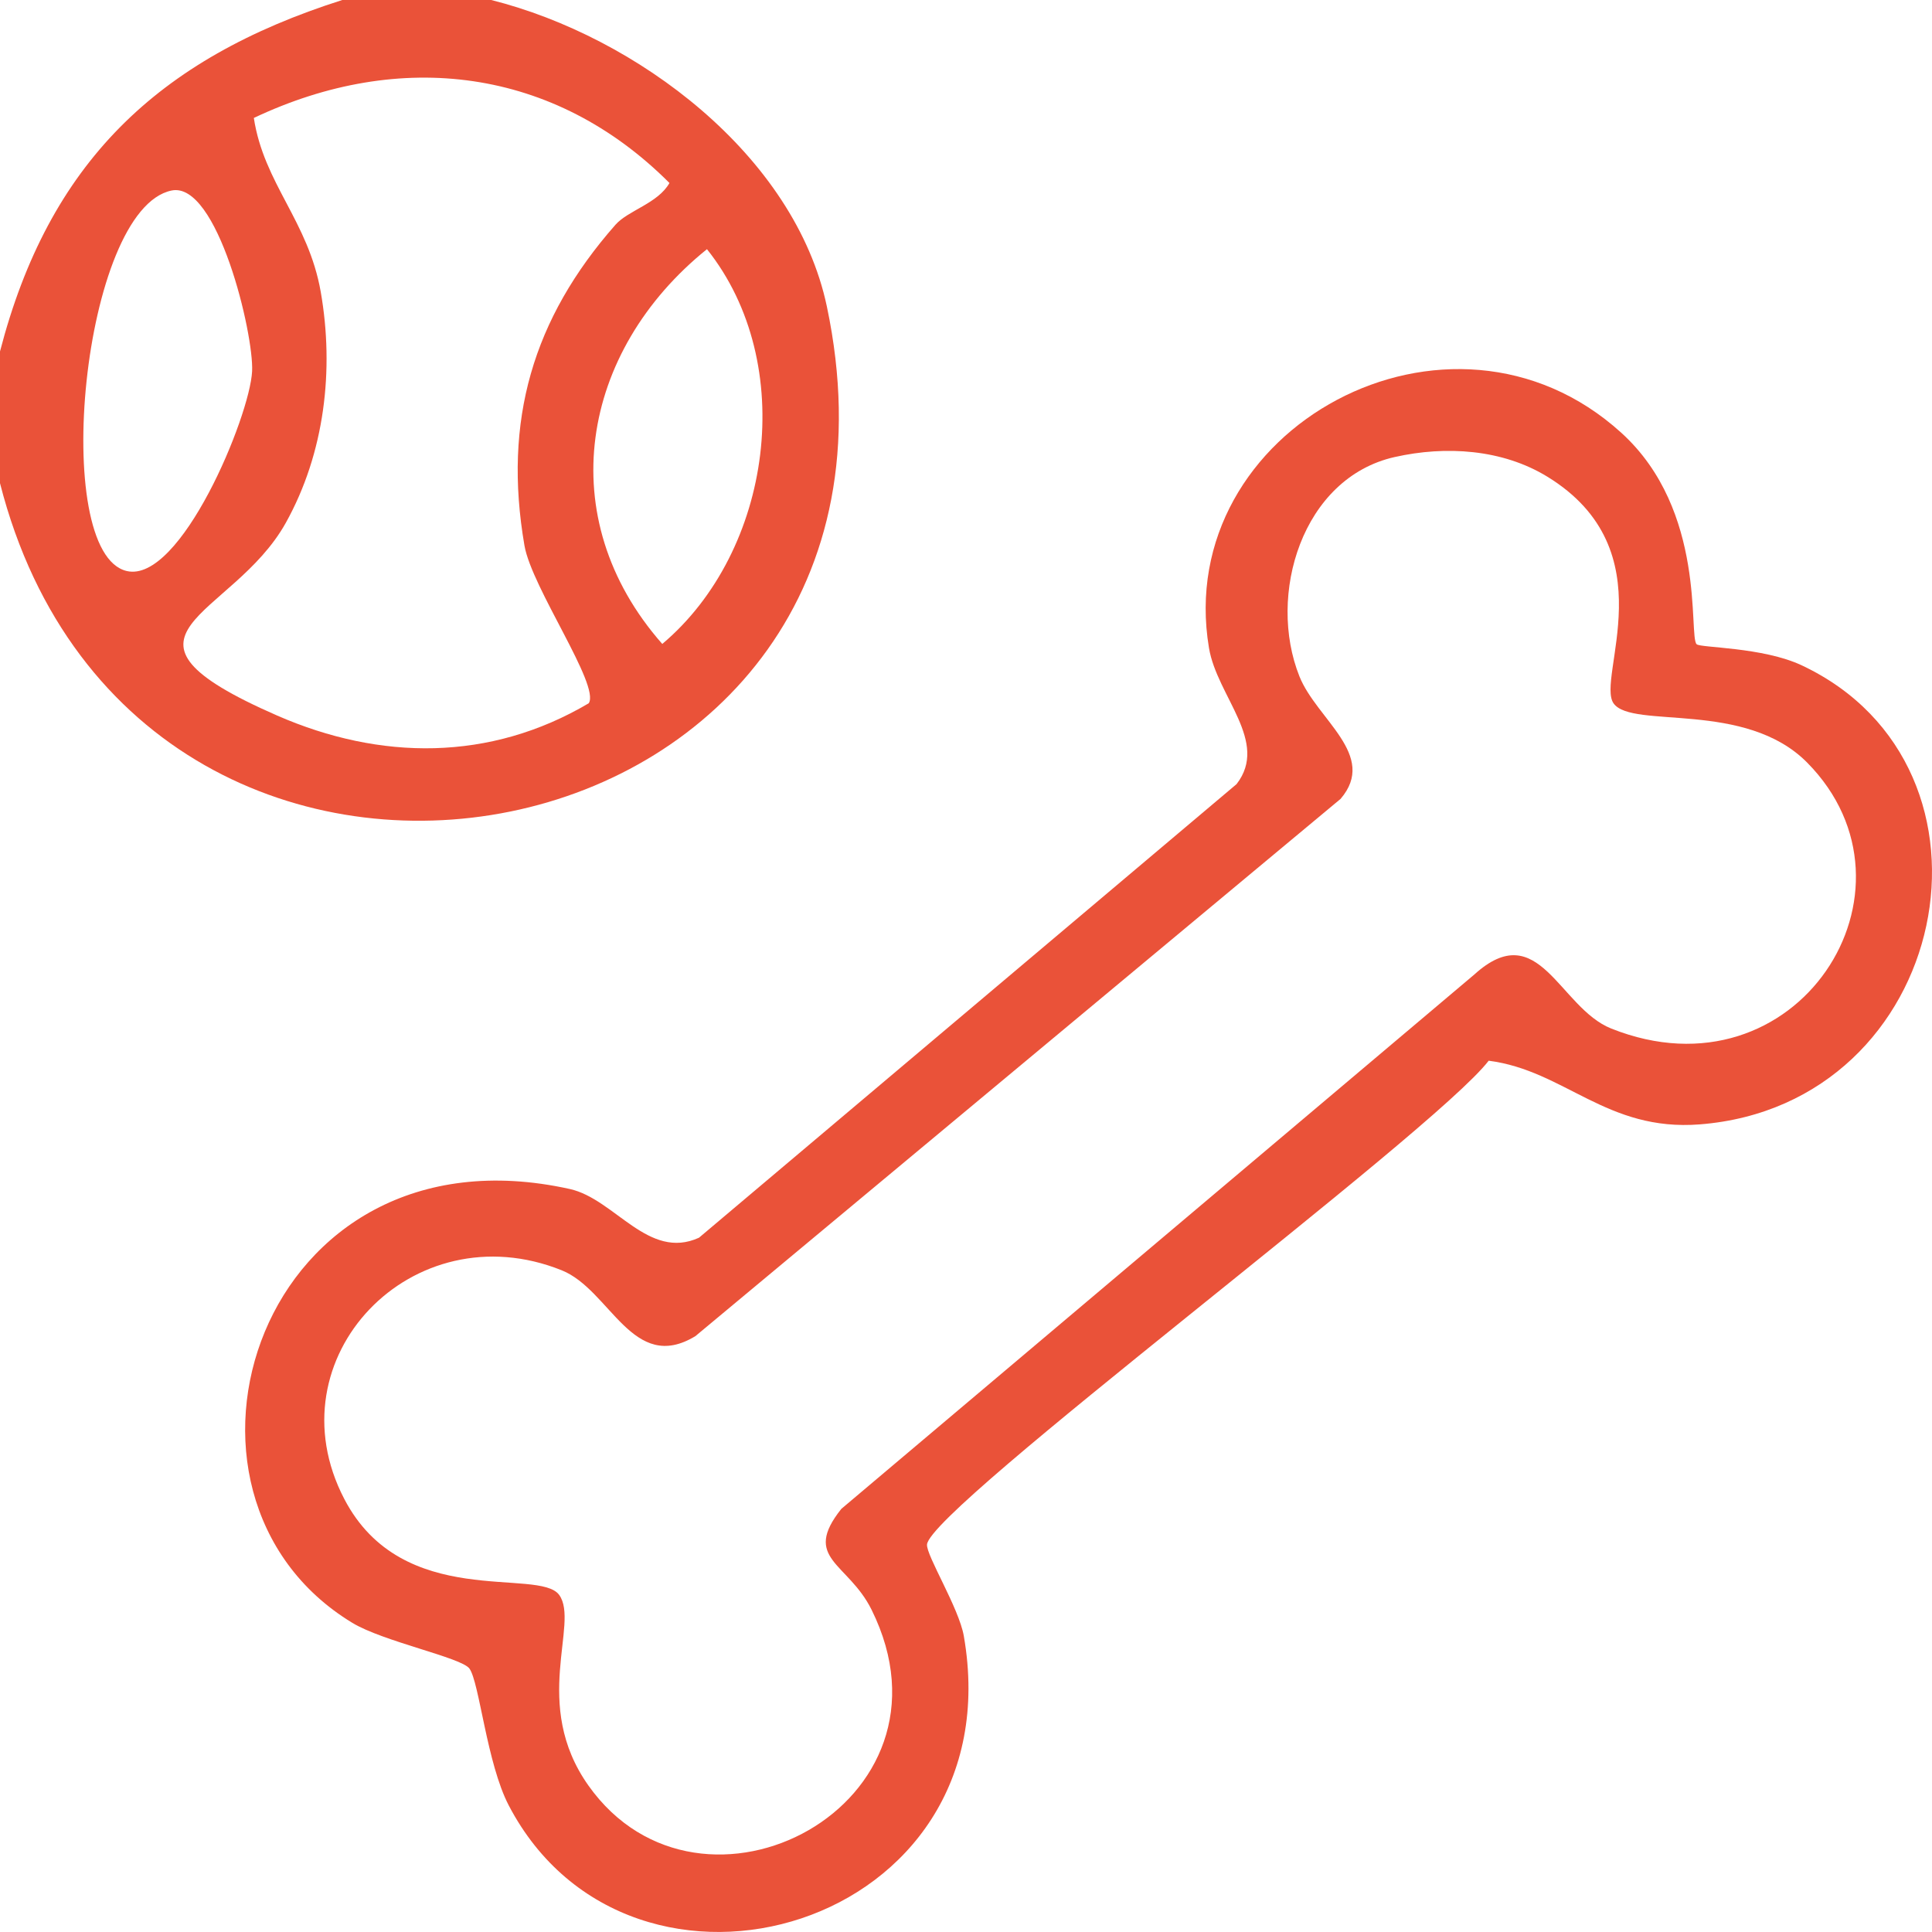 <svg xmlns="http://www.w3.org/2000/svg" fill="none" viewBox="0 0 39 39" height="39" width="39">
<g clip-path="url(#clip0_227_1037)">
<path fill="#EA5239" d="M9.915 0C12.851 0.736 16.048 3.135 16.692 6.19C19.098 17.607 2.812 20.763 0 9.754V7.094C0.983 3.305 3.163 1.19 6.91 0H9.915ZM12.424 4.537C12.68 4.246 13.28 4.107 13.514 3.694C11.19 1.366 8.078 0.982 5.124 2.381C5.328 3.711 6.224 4.461 6.475 5.894C6.749 7.464 6.554 9.144 5.77 10.553C4.688 12.496 1.81 12.79 5.596 14.445C7.675 15.353 9.89 15.375 11.885 14.196C12.117 13.833 10.734 11.866 10.587 11.013C10.152 8.494 10.755 6.433 12.424 4.537ZM3.463 3.846C1.651 4.223 1.002 11.164 2.559 11.527C3.644 11.78 5.042 8.412 5.089 7.496C5.127 6.745 4.388 3.654 3.463 3.846ZM14.271 5.03C11.715 7.089 11.126 10.453 13.369 12.999C15.594 11.123 16.113 7.337 14.271 5.03Z"></path>
<path fill="#EA5239" d="M34.25 13.005C34.327 13.079 35.581 13.059 36.371 13.431C40.75 15.492 39.382 22.298 34.314 22.697C32.429 22.846 31.59 21.61 30.051 21.412C28.934 22.868 18.772 30.438 18.713 31.178C18.696 31.4 19.357 32.457 19.456 33.025C20.487 38.94 12.742 41.17 10.271 36.447C9.826 35.597 9.677 33.959 9.476 33.682C9.314 33.459 7.737 33.139 7.11 32.758C2.831 30.159 5.22 22.608 11.504 24.002C12.411 24.204 13.087 25.451 14.11 24.985L24.962 15.828C25.625 14.972 24.57 14.062 24.405 13.081C23.661 8.646 29.275 5.6 32.729 8.737C34.461 10.31 34.08 12.842 34.249 13.005L34.25 13.005ZM28.153 9.226C26.281 9.648 25.575 12.014 26.231 13.654C26.58 14.526 27.818 15.243 27.062 16.126L14.037 26.972C12.77 27.741 12.321 26.037 11.34 25.643C8.33 24.433 5.467 27.411 6.949 30.257C8.127 32.522 10.879 31.632 11.288 32.196C11.705 32.77 10.713 34.403 11.88 36.046C14.157 39.253 19.538 36.423 17.594 32.495C17.12 31.538 16.178 31.468 16.984 30.458L29.761 19.672C31.067 18.488 31.471 20.341 32.524 20.762C36.272 22.258 39.019 17.96 36.479 15.393C35.229 14.129 32.953 14.723 32.574 14.201C32.205 13.695 33.673 11.113 31.231 9.62C30.328 9.068 29.187 8.993 28.154 9.226L28.153 9.226Z"></path>
</g>
<defs>
<clipPath id="clip0_227_1037">
<rect fill="white" height="39" width="39"></rect>
</clipPath>
</defs>
</svg>
